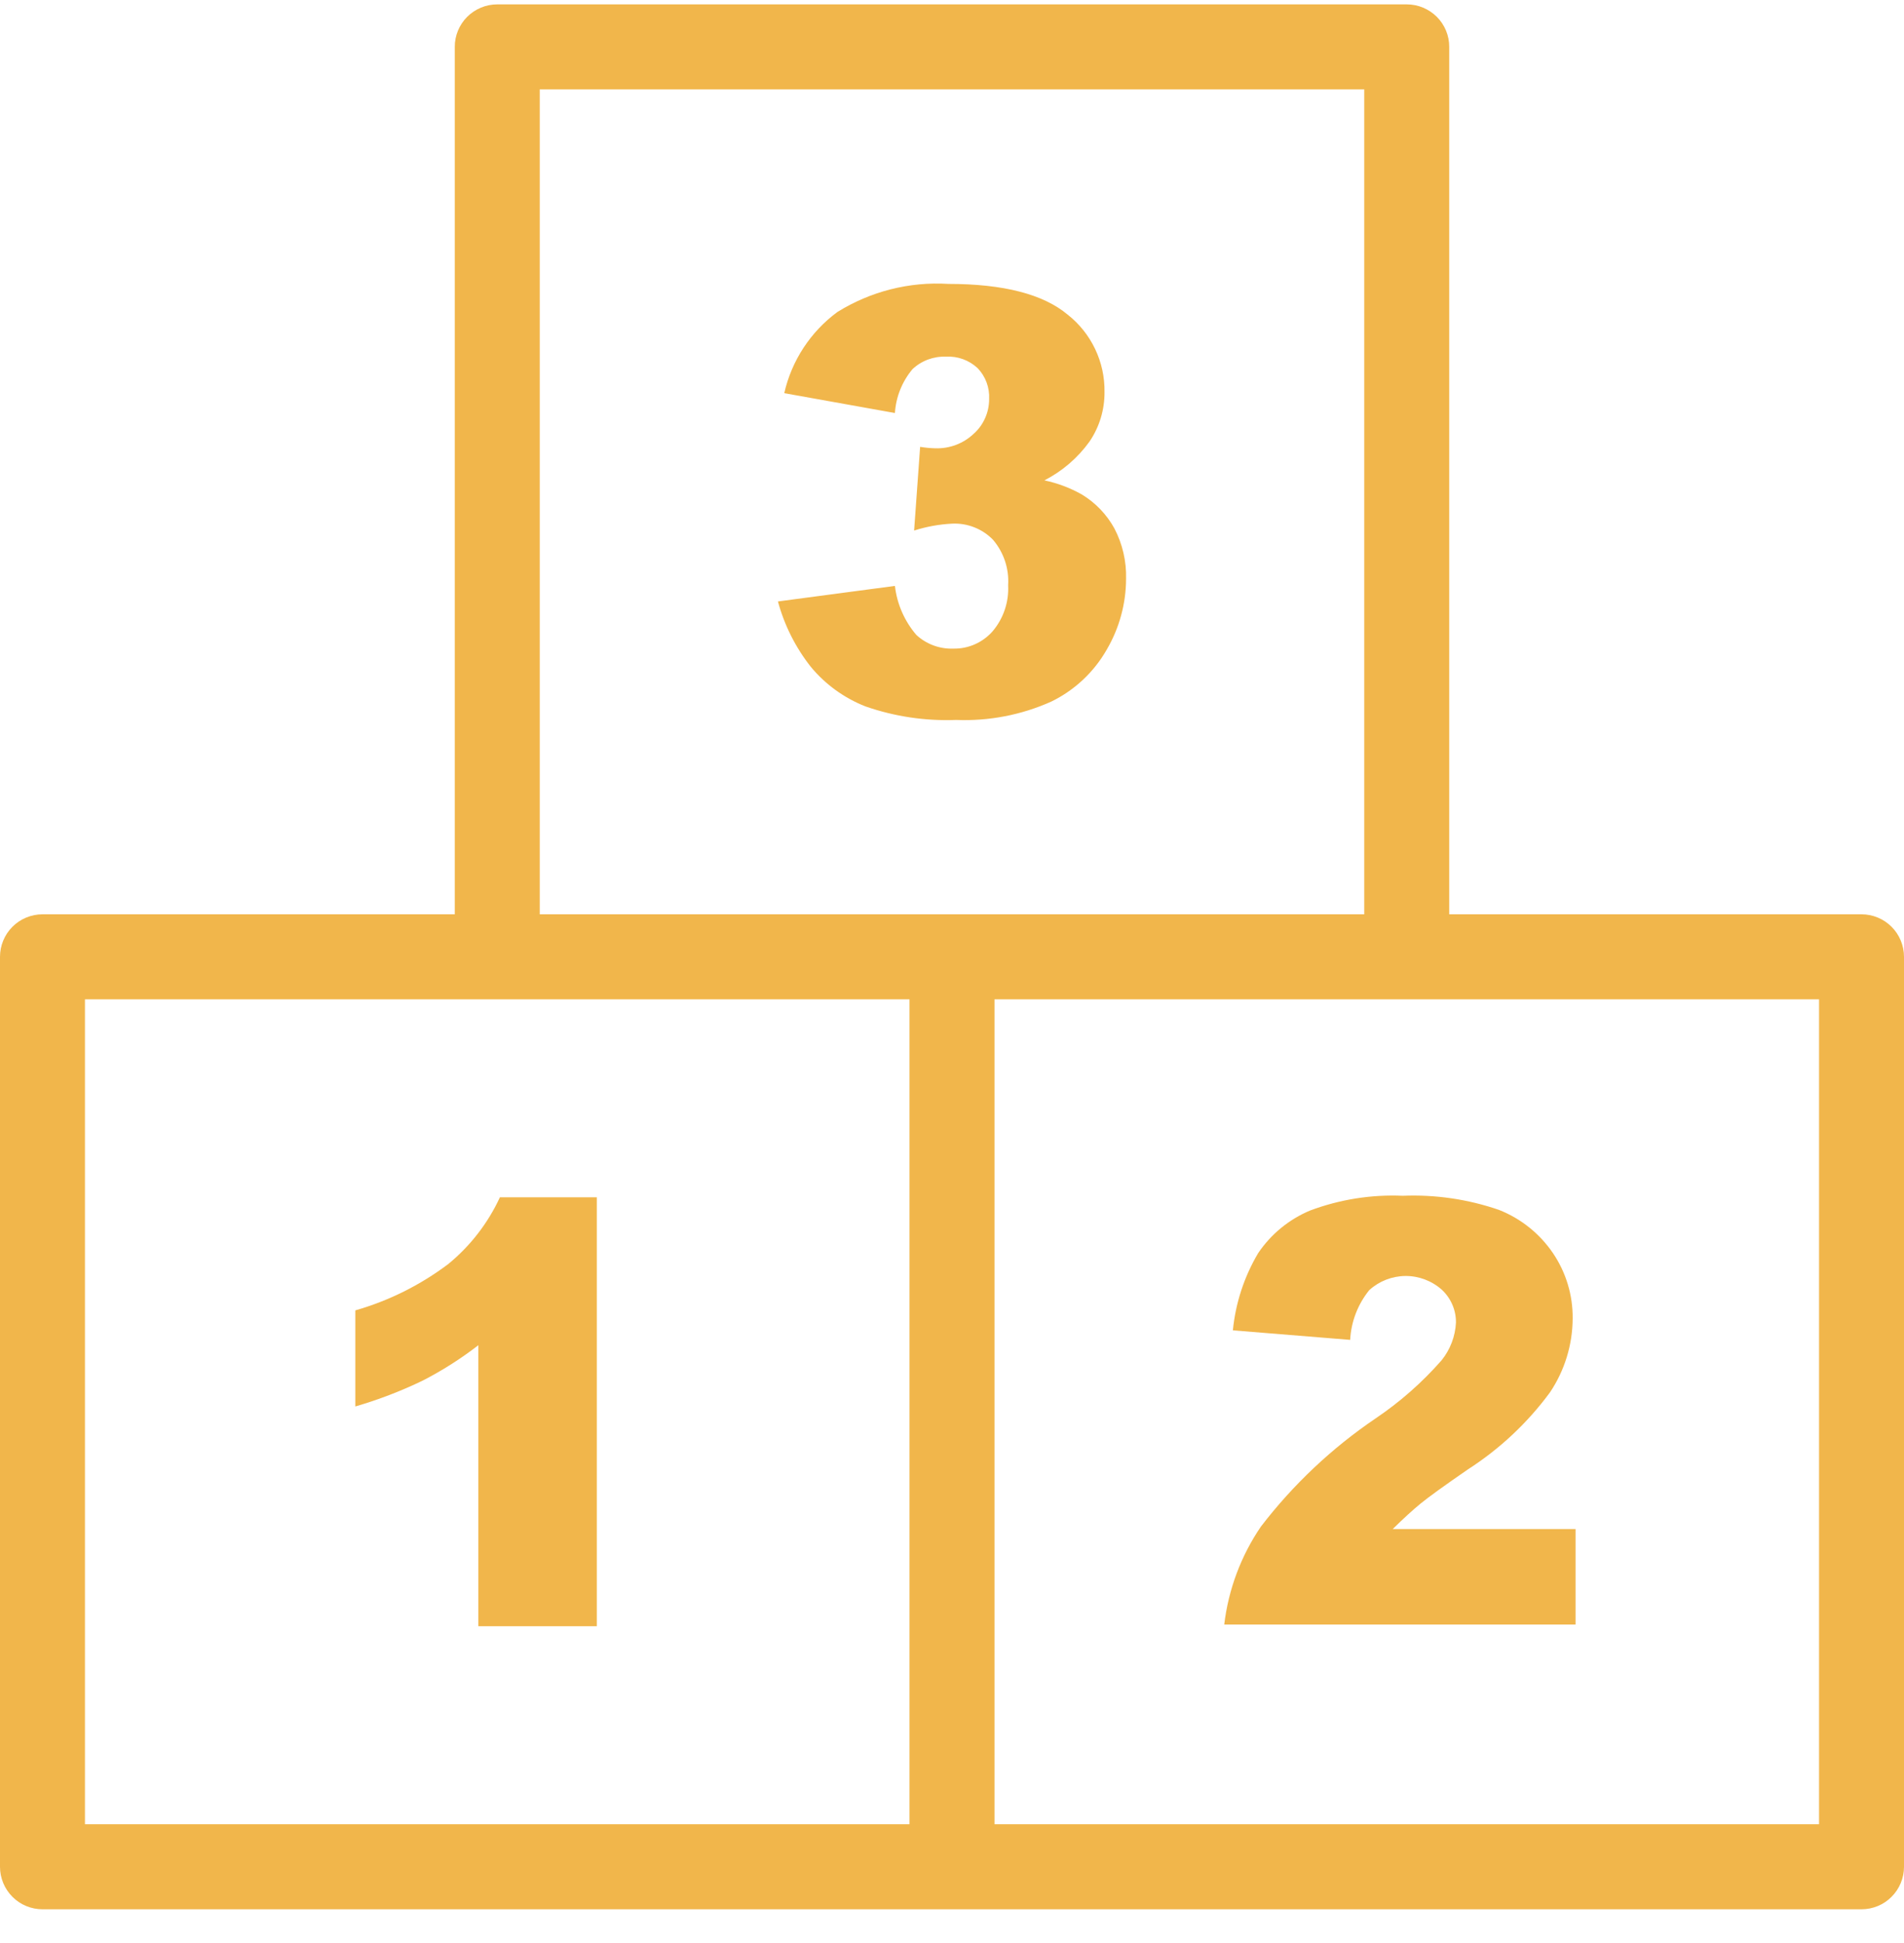<svg width="50" height="51" viewBox="0 0 50 51" fill="none" xmlns="http://www.w3.org/2000/svg">
<path d="M48.884 23.999H38.057V1.23C38.058 1.084 38.029 0.939 37.973 0.803C37.917 0.668 37.835 0.545 37.731 0.441C37.627 0.338 37.504 0.256 37.369 0.2C37.233 0.143 37.088 0.115 36.942 0.115H13.058C12.912 0.115 12.767 0.143 12.631 0.2C12.496 0.256 12.373 0.338 12.269 0.441C12.165 0.545 12.083 0.668 12.027 0.803C11.971 0.939 11.942 1.084 11.943 1.23V23.999H1.116C0.969 23.999 0.824 24.028 0.689 24.084C0.553 24.14 0.43 24.222 0.327 24.326C0.223 24.429 0.141 24.552 0.085 24.688C0.029 24.823 -8.36264e-05 24.968 1.82384e-07 25.115V48.999C-8.36264e-05 49.146 0.029 49.291 0.085 49.426C0.141 49.562 0.223 49.684 0.327 49.788C0.43 49.892 0.553 49.974 0.689 50.03C0.824 50.086 0.969 50.115 1.116 50.115H48.884C49.031 50.115 49.176 50.086 49.311 50.03C49.447 49.974 49.57 49.892 49.673 49.788C49.777 49.684 49.859 49.562 49.915 49.426C49.971 49.291 50 49.146 50 48.999V25.115C50 24.968 49.971 24.823 49.915 24.688C49.859 24.552 49.777 24.429 49.673 24.326C49.57 24.222 49.447 24.14 49.311 24.084C49.176 24.028 49.031 23.999 48.884 23.999ZM14.174 2.346H35.826V23.999H14.174V2.346ZM2.231 26.23H23.884V47.883H2.231V26.23ZM47.769 47.883H26.116V26.23H47.769V47.883Z" fill="#F1B64B"/>
<path d="M11.77 33.18C11.038 33.731 10.211 34.143 9.331 34.395V36.917C9.939 36.74 10.531 36.513 11.101 36.238C11.616 35.973 12.105 35.662 12.562 35.309V42.685H15.673V31.426H13.128C12.814 32.106 12.349 32.706 11.77 33.18Z" fill="#F1B64B"/>
<path d="M34.403 31.774C33.849 32.006 33.376 32.395 33.04 32.892C32.673 33.511 32.446 34.203 32.376 34.919L35.456 35.169C35.481 34.691 35.657 34.234 35.958 33.863C36.218 33.627 36.556 33.495 36.907 33.492C37.258 33.49 37.598 33.618 37.861 33.851C37.98 33.961 38.075 34.095 38.139 34.244C38.204 34.393 38.236 34.554 38.234 34.716C38.216 35.077 38.084 35.423 37.857 35.705C37.348 36.285 36.767 36.797 36.128 37.228C34.977 38.007 33.958 38.967 33.112 40.07C32.589 40.837 32.259 41.719 32.149 42.641H41.375V40.135H36.573C36.855 39.858 37.1 39.634 37.309 39.463C37.518 39.292 37.932 38.993 38.551 38.567C39.387 38.029 40.118 37.344 40.706 36.543C41.089 35.971 41.295 35.299 41.299 34.611C41.306 33.999 41.125 33.399 40.782 32.893C40.434 32.38 39.939 31.984 39.363 31.757C38.551 31.477 37.695 31.352 36.837 31.387C36.008 31.351 35.18 31.483 34.403 31.774Z" fill="#F1B64B"/>
<path d="M27.608 18.415C28.22 18.117 28.728 17.641 29.065 17.049C29.394 16.487 29.569 15.847 29.571 15.196C29.584 14.735 29.478 14.279 29.265 13.871C29.063 13.503 28.767 13.195 28.408 12.978C28.102 12.806 27.771 12.681 27.427 12.609C27.897 12.367 28.304 12.018 28.612 11.589C28.872 11.206 29.009 10.753 29.005 10.29C29.011 9.9 28.927 9.514 28.759 9.162C28.591 8.809 28.345 8.501 28.038 8.259C27.395 7.721 26.35 7.452 24.905 7.452C23.88 7.389 22.86 7.648 21.988 8.191C21.283 8.711 20.789 9.467 20.595 10.32L23.501 10.841C23.528 10.418 23.69 10.015 23.962 9.69C24.08 9.579 24.219 9.493 24.37 9.437C24.522 9.381 24.683 9.355 24.845 9.362C24.996 9.353 25.148 9.376 25.29 9.428C25.433 9.48 25.563 9.56 25.674 9.664C25.776 9.771 25.856 9.898 25.908 10.037C25.959 10.176 25.983 10.323 25.975 10.472C25.976 10.644 25.941 10.814 25.871 10.971C25.802 11.129 25.7 11.269 25.572 11.384C25.437 11.512 25.279 11.611 25.106 11.677C24.933 11.742 24.749 11.773 24.564 11.767C24.43 11.764 24.296 11.751 24.163 11.729L24.005 13.926C24.328 13.823 24.663 13.762 25.002 13.745C25.201 13.735 25.4 13.768 25.585 13.841C25.771 13.914 25.938 14.025 26.077 14.168C26.359 14.499 26.502 14.927 26.474 15.361C26.497 15.802 26.351 16.235 26.065 16.572C25.936 16.718 25.777 16.834 25.599 16.912C25.421 16.991 25.228 17.029 25.034 17.025C24.676 17.038 24.327 16.909 24.064 16.666C23.752 16.303 23.556 15.854 23.501 15.379L20.429 15.787C20.598 16.412 20.892 16.996 21.293 17.504C21.676 17.966 22.17 18.323 22.728 18.542C23.492 18.808 24.3 18.928 25.11 18.897C25.968 18.931 26.824 18.767 27.608 18.415Z" fill="#F1B64B"/>
</svg>

